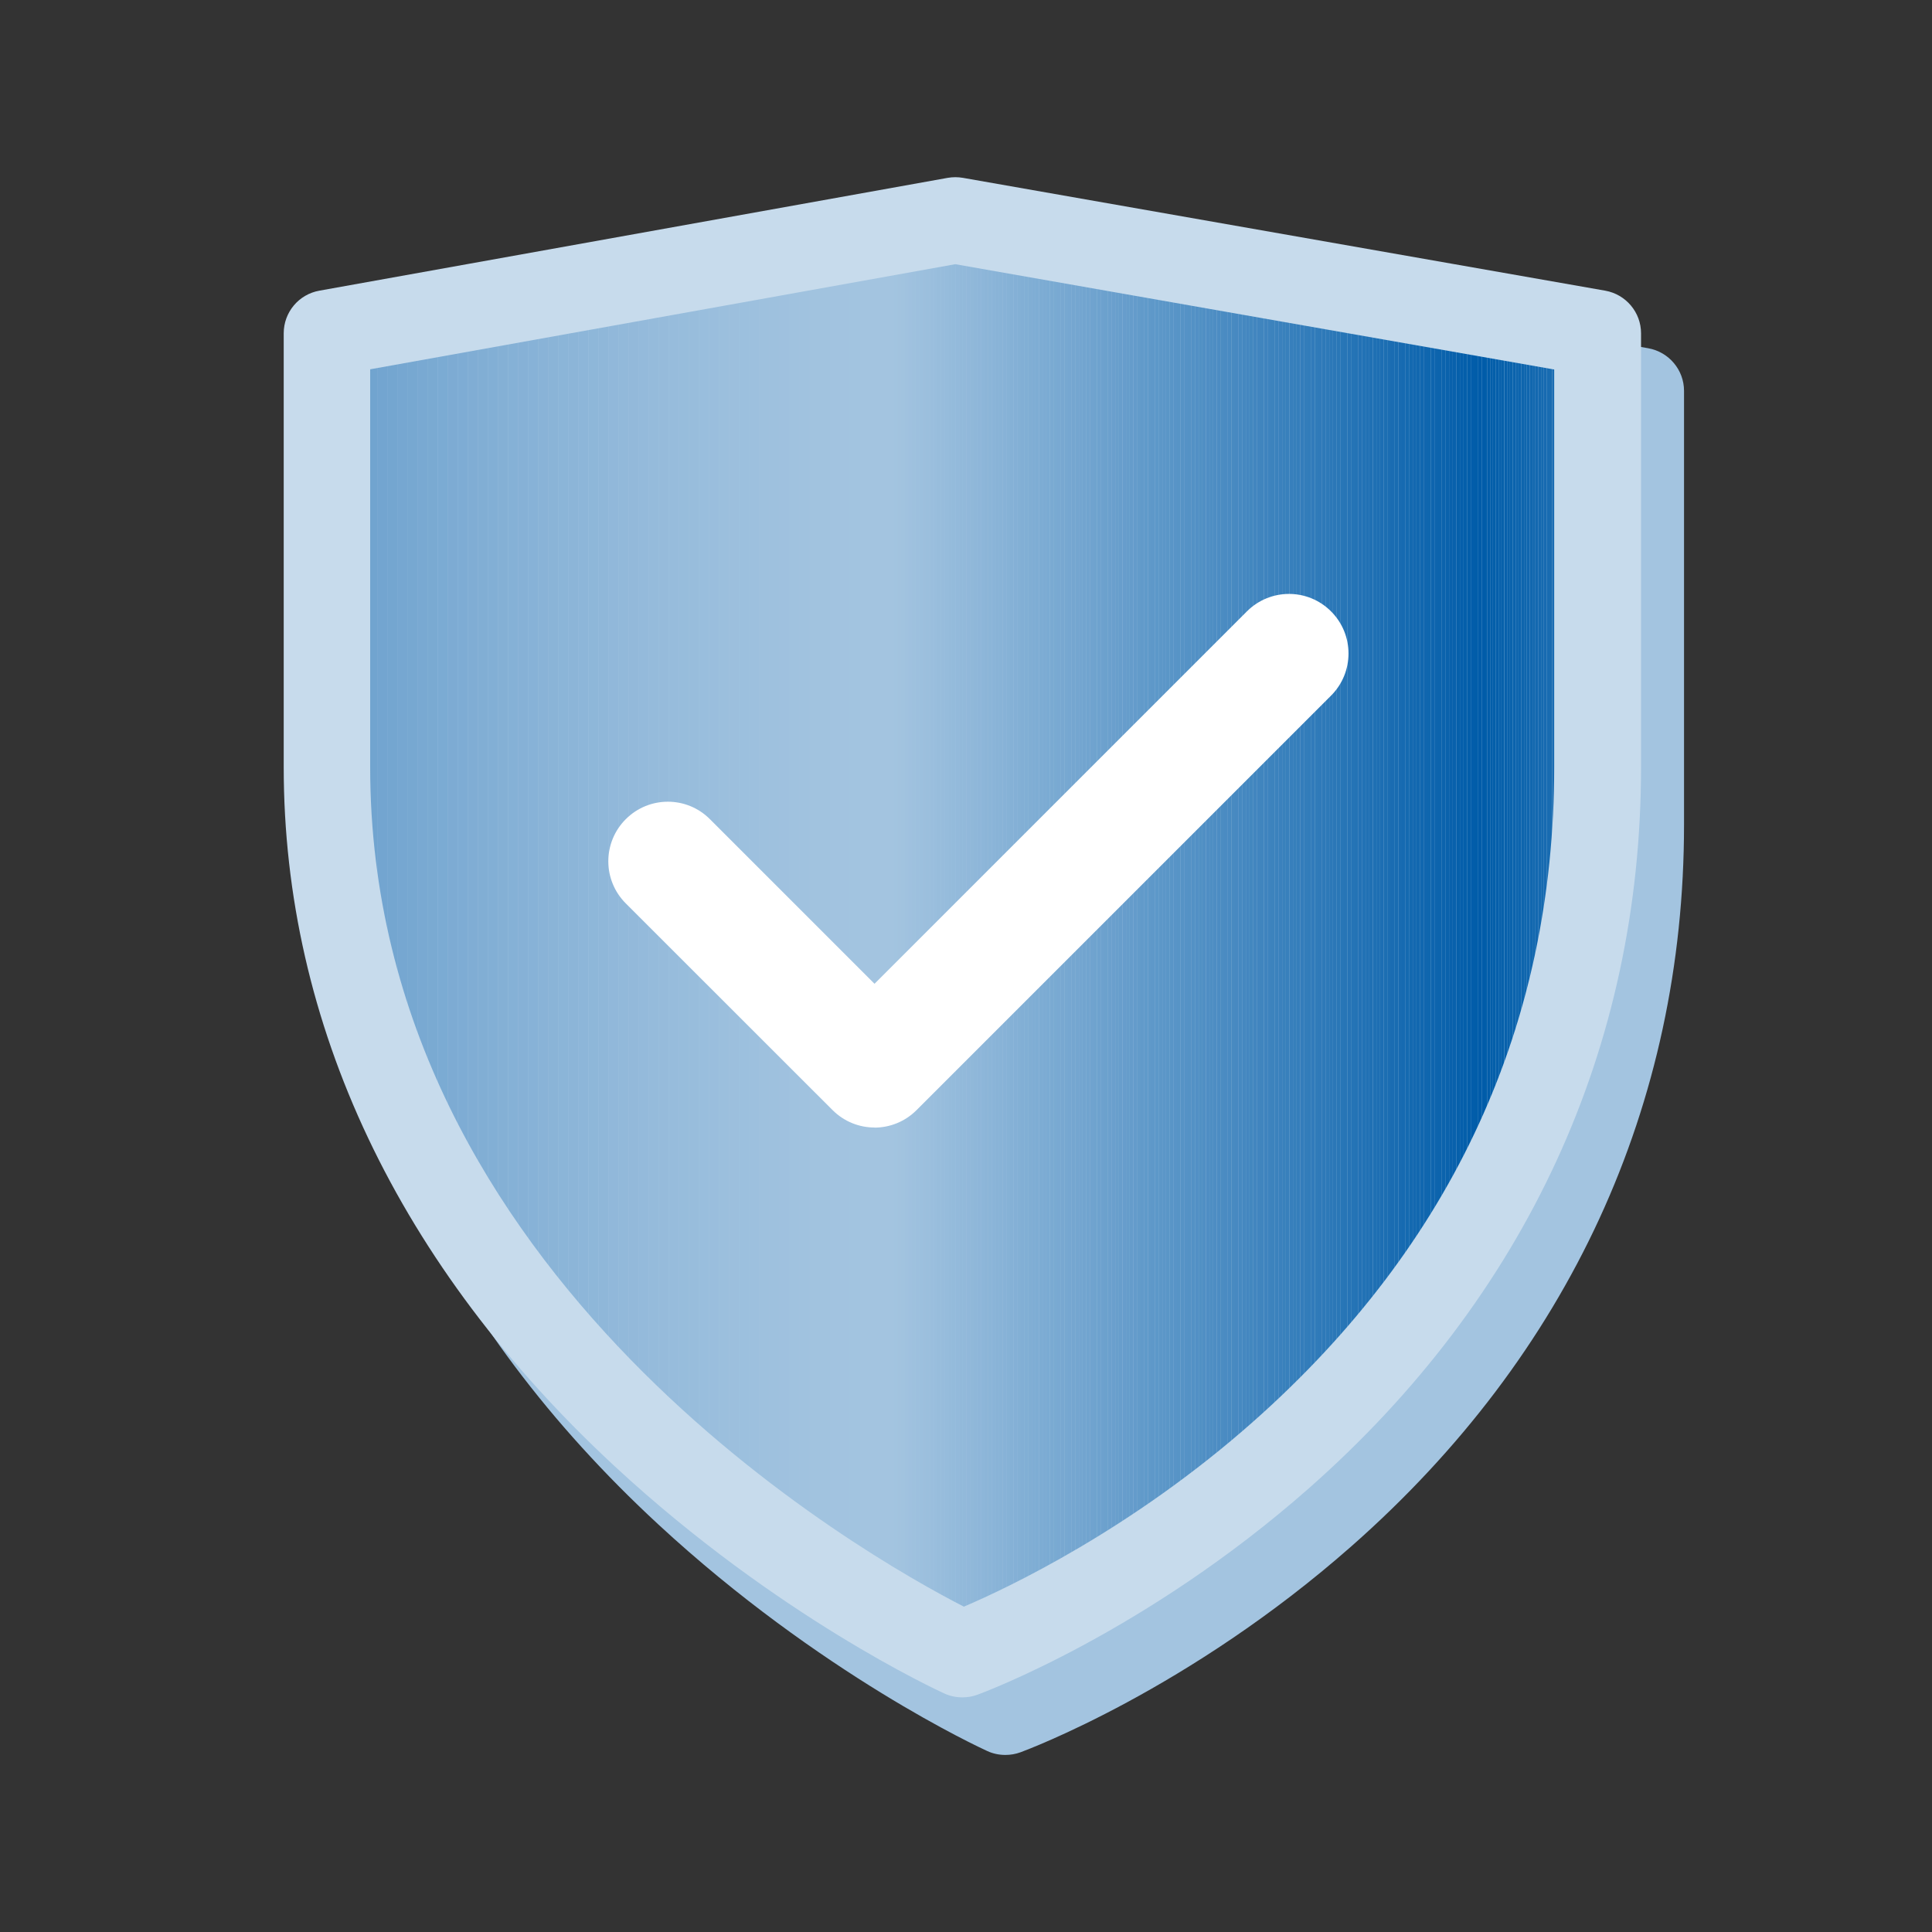 <?xml version="1.0" encoding="UTF-8"?>
<svg id="_レイヤー_2" data-name="レイヤー_2" xmlns="http://www.w3.org/2000/svg" xmlns:xlink="http://www.w3.org/1999/xlink" viewBox="0 0 200 200">
  <rect x="0" y="0" width="200" height="200" fill="#333333" stroke="none"/>
  <defs>
    <style>
      .cls-1 {
        fill: #78a8d1;
      }

      .cls-2 {
        fill: #88b3d7;
      }

      .cls-3 {
        fill: #9ec1de;
      }

      .cls-4 {
        fill: #84b0d6;
      }

      .cls-5 {
        fill: #7cabd3;
      }

      .cls-6 {
        fill: #0d64ad;
      }

      .cls-7 {
        fill: #4a8bc2;
      }

      .cls-8 {
        fill: #3f84be;
      }

      .cls-9 {
        fill: #357ebb;
      }

      .cls-10 {
        fill: #1e6fb3;
      }

      .cls-11 {
        fill: #0c64ad;
      }

      .cls-12 {
        fill: #045faa;
      }

      .cls-13 {
        fill: #a3c4e0;
      }

      .cls-14 {
        fill: #347dbb;
      }

      .cls-15 {
        fill: #669dcb;
      }

      .cls-16 {
        fill: #9cbfdd;
      }

      .cls-17 {
        fill: #1f70b3;
      }

      .cls-18 {
        fill: #2473b5;
      }

      .cls-19 {
        fill: #8eb6d9;
      }

      .cls-20 {
        fill: #1b6db2;
      }

      .cls-21 {
        fill: #2b77b7;
      }

      .cls-22 {
        fill: #5693c6;
      }

      .cls-23 {
        fill: #97bddc;
      }

      .cls-24 {
        fill: #377fbc;
      }

      .cls-25 {
        fill: #73a5d0;
      }

      .cls-26 {
        fill: #0660ab;
      }

      .cls-27 {
        fill: #166ab1;
      }

      .cls-28 {
        fill: #4085be;
      }

      .cls-29 {
        fill: #96bbdb;
      }

      .cls-30 {
        fill: #8ab4d8;
      }

      .cls-31 {
        fill: #71a4cf;
      }

      .cls-32 {
        fill: #0f66ae;
      }

      .cls-33 {
        fill: #fff;
      }

      .cls-34 {
        fill: #4387bf;
      }

      .cls-35 {
        fill: #659ccb;
      }

      .cls-36 {
        fill: #7eacd4;
      }

      .cls-37 {
        fill: #79aad2;
      }

      .cls-38 {
        fill: #498bc2;
      }

      .cls-39 {
        fill: #0961ac;
      }

      .cls-40 {
        fill: #4c8cc3;
      }

      .cls-41 {
        fill: #4789c1;
      }

      .cls-42 {
        fill: #81afd5;
      }

      .cls-43 {
        fill: #1469b0;
      }

      .cls-44 {
        fill: #a2c3df;
      }

      .cls-45 {
        fill: #2976b7;
      }

      .cls-46 {
        fill: #2271b5;
      }

      .cls-47 {
        fill: #2e79b8;
      }

      .cls-48 {
        fill: #7babd3;
      }

      .cls-49 {
        fill: #1368b0;
      }

      .cls-50 {
        fill: #0d64ae;
      }

      .cls-51 {
        fill: #1c6eb2;
      }

      .cls-52 {
        fill: none;
      }

      .cls-53 {
        fill: #82afd5;
      }

      .cls-54 {
        fill: #2573b6;
      }

      .cls-55 {
        fill: #035eaa;
      }

      .cls-56 {
        fill: #86b2d6;
      }

      .cls-57 {
        fill: #2674b6;
      }

      .cls-58 {
        fill: #055fab;
      }

      .cls-59 {
        fill: #3c83bd;
      }

      .cls-60 {
        fill: #0e65ae;
      }

      .cls-61 {
        fill: #8cb5d8;
      }

      .cls-62 {
        fill: #5d98c9;
      }

      .cls-63 {
        fill: #679dcc;
      }

      .cls-64 {
        fill: #7fadd4;
      }

      .cls-65 {
        fill: #0a63ad;
      }

      .cls-66 {
        fill: #9dc0de;
      }

      .cls-67 {
        fill: #619aca;
      }

      .cls-68 {
        fill: #176ab1;
      }

      .cls-69 {
        fill: #2574b6;
      }

      .cls-70 {
        fill: #79a9d2;
      }

      .cls-71 {
        fill: #1569b0;
      }

      .cls-72 {
        fill: #699fcc;
      }

      .cls-73 {
        fill: #2272b5;
      }

      .cls-74 {
        fill: #5492c5;
      }

      .cls-75 {
        fill: #87b2d7;
      }

      .cls-76 {
        fill: #8eb7d9;
      }

      .cls-77 {
        fill: #5391c5;
      }

      .cls-78 {
        fill: #156ab0;
      }

      .cls-79 {
        fill: #83b0d5;
      }

      .cls-80 {
        fill: #2372b5;
      }

      .cls-81 {
        fill: #6fa3ce;
      }

      .cls-82 {
        fill: #86b1d6;
      }

      .cls-83 {
        fill: #609aca;
      }

      .cls-84 {
        fill: #a2c3e0;
      }

      .cls-85 {
        fill: #0962ac;
      }

      .cls-86 {
        fill: #93badb;
      }

      .cls-87 {
        fill: #94badb;
      }

      .cls-88 {
        fill: #5e98c9;
      }

      .cls-89 {
        fill: #508fc4;
      }

      .cls-90 {
        fill: #2876b7;
      }

      .cls-91 {
        fill: #7dacd3;
      }

      .cls-92 {
        fill: #5f99c9;
      }

      .cls-93 {
        fill: #0761ab;
      }

      .cls-94 {
        fill: #81aed4;
      }

      .cls-95 {
        fill: #1f70b4;
      }

      .cls-96 {
        fill: #3880bc;
      }

      .cls-97 {
        fill: #6ca1cd;
      }

      .cls-98 {
        fill: #4487c0;
      }

      .cls-99 {
        fill: #84b0d5;
      }

      .cls-100 {
        fill: #99bedd;
      }

      .cls-101 {
        fill: #9cc0de;
      }

      .cls-102 {
        fill: #5a96c7;
      }

      .cls-103 {
        fill: #327cba;
      }

      .cls-104 {
        fill: #5c97c8;
      }

      .cls-105 {
        fill: #2070b4;
      }

      .cls-106 {
        fill: #025daa;
      }

      .cls-107 {
        fill: #98bddc;
      }

      .cls-108 {
        fill: #5894c7;
      }

      .cls-109 {
        fill: #9abedd;
      }

      .cls-110 {
        fill: #4689c1;
      }

      .cls-111 {
        fill: #5190c4;
      }

      .cls-112 {
        fill: #96bcdc;
      }

      .cls-113 {
        fill: #4185bf;
      }

      .cls-114 {
        fill: #89b3d7;
      }

      .cls-115 {
        fill: #4e8ec3;
      }

      .cls-116 {
        fill: #2d79b8;
      }

      .cls-117 {
        fill: #2171b4;
      }

      .cls-118 {
        fill: #80aed4;
      }

      .cls-119 {
        fill: #3981bc;
      }

      .cls-120 {
        fill: #2c78b8;
      }

      .cls-121 {
        fill: #8db6d9;
      }

      .cls-122 {
        fill: #a1c3df;
      }

      .cls-123 {
        fill: #74a6d0;
      }

      .cls-124 {
        fill: #337dba;
      }

      .cls-125 {
        fill: #4286bf;
      }

      .cls-126 {
        fill: #7dabd3;
      }

      .cls-127 {
        fill: #4d8dc3;
      }

      .cls-128 {
        fill: #3a81bd;
      }

      .cls-129 {
        fill: #76a7d1;
      }

      .cls-130 {
        fill: #5592c6;
      }

      .cls-131 {
        fill: #8bb5d8;
      }

      .cls-132 {
        fill: #a0c2df;
      }

      .cls-133 {
        fill: #8ab4d7;
      }

      .cls-134 {
        fill: #5b96c8;
      }

      .cls-135 {
        fill: #0b63ad;
      }

      .cls-136 {
        fill: #4588c0;
      }

      .cls-137 {
        fill: #1167af;
      }

      .cls-138 {
        fill: #1d6eb3;
      }

      .cls-139 {
        fill: #97bcdc;
      }

      .cls-140 {
        fill: #90b8d9;
      }

      .cls-141 {
        fill: #72a4cf;
      }

      .cls-142 {
        fill: #689ecc;
      }

      .cls-143 {
        fill: #4b8cc2;
      }

      .cls-144 {
        fill: #5794c6;
      }

      .cls-145 {
        fill: #7aaad2;
      }

      .cls-146 {
        fill: #307bb9;
      }

      .cls-147 {
        fill: #85b1d6;
      }

      .cls-148 {
        fill: #a3c4e0;
      }

      .cls-149 {
        fill: #95bbdb;
      }

      .cls-150 {
        fill: #7eadd4;
      }

      .cls-151 {
        fill: #3d83be;
      }

      .cls-152 {
        fill: #639bca;
      }

      .cls-153 {
        fill: #4f8ec4;
      }

      .cls-154 {
        fill: #0a62ac;
      }

      .cls-155 {
        fill: #649bcb;
      }

      .cls-156 {
        fill: #70a3cf;
      }

      .cls-157 {
        fill: #367fbb;
      }

      .cls-158 {
        fill: #6ba0cd;
      }

      .cls-159 {
        fill: #1a6cb2;
      }

      .cls-160 {
        fill: #77a8d1;
      }

      .cls-161 {
        fill: #2875b7;
      }

      .cls-162 {
        fill: #94bbdb;
      }

      .cls-163 {
        fill: #2a77b7;
      }

      .cls-164 {
        fill: #5995c7;
      }

      .cls-165 {
        fill: #a2c4e0;
      }

      .cls-166 {
        fill: #75a6d0;
      }

      .cls-167 {
        fill: #166ab0;
      }

      .cls-168 {
        fill: #6a9fcd;
      }

      .cls-169 {
        fill: #9fc1df;
      }

      .cls-170 {
        fill: #196cb1;
      }

      .cls-171 {
        fill: #0861ac;
      }

      .cls-172 {
        fill: #015da9;
      }

      .cls-173 {
        fill: #005ca9;
      }

      .cls-174 {
        fill: #80add4;
      }

      .cls-175 {
        fill: #488ac1;
      }

      .cls-176 {
        fill: #91b8da;
      }

      .cls-177 {
        fill: #c7dbec;
      }

      .cls-178 {
        fill: #1066ae;
      }

      .cls-179 {
        fill: #2f7ab9;
      }

      .cls-180 {
        fill: #8fb7d9;
      }

      .cls-181 {
        fill: #92b9da;
      }

      .cls-182 {
        fill: #9bbfdd;
      }

      .cls-183 {
        fill: #5290c5;
      }

      .cls-184 {
        fill: #93b9da;
      }

      .cls-185 {
        fill: #1268af;
      }

      .cls-186 {
        fill: #6ea2ce;
      }

      .cls-187 {
        clip-path: url(#clippath);
      }

      .cls-188 {
        fill: #3b82bd;
      }

      .cls-189 {
        fill: #6da1ce;
      }

      .cls-190 {
        fill: #186bb1;
      }

      .cls-191 {
        fill: #317bba;
      }

      .cls-192 {
        fill: #1066af;
      }

      .cls-193 {
        fill: #2775b6;
      }
    </style>
    <clipPath id="clippath">
      <path class="cls-52" d="M165.37,79.42c0,67.71-65.77,91.81-65.77,91.81,0,0-65.77-29.88-65.77-91.81v-44.92l65.05-11.68,66.49,11.68v44.92Z"/>
    </clipPath>
  </defs>
  <path class="cls-148" d="M104.06,181.67c-.63,0-1.27-.13-1.85-.4-.7-.32-17.29-7.95-34.07-23.47-22.45-20.77-34.32-45.82-34.32-72.42v-44.92c0-2.17,1.55-4.03,3.69-4.41l65.05-11.68c.52-.09,1.05-.09,1.57,0l66.49,11.68c2.14.38,3.71,2.24,3.71,4.41v44.92c0,29.01-11.9,54.83-34.4,74.66-16.88,14.88-33.6,21.1-34.3,21.36-.5.18-1.02.27-1.54.27Z"/>
  <g class="cls-187">
    <rect class="cls-158" x="33.84" y="22.81" width="1.04" height="148.42"/>
    <rect class="cls-189" x="34.88" y="22.81" width="1.04" height="148.42"/>
    <rect class="cls-186" x="35.92" y="22.81" width="1.04" height="148.42"/>
    <rect class="cls-156" x="36.97" y="22.81" width="1.04" height="148.42"/>
    <rect class="cls-31" x="38.01" y="22.81" width="1.04" height="148.42"/>
    <rect class="cls-25" x="39.05" y="22.81" width="1.04" height="148.42"/>
    <rect class="cls-123" x="40.09" y="22.81" width="1.04" height="148.42"/>
    <rect class="cls-129" x="41.13" y="22.81" width="1.04" height="148.42"/>
    <rect class="cls-160" x="42.17" y="22.81" width="1.04" height="148.42"/>
    <rect class="cls-70" x="43.21" y="22.81" width="1.04" height="148.42"/>
    <rect class="cls-145" x="44.25" y="22.81" width="1.04" height="148.42"/>
    <rect class="cls-48" x="45.3" y="22.81" width="1.04" height="148.42"/>
    <rect class="cls-126" x="46.34" y="22.81" width="1.04" height="148.42"/>
    <rect class="cls-36" x="47.38" y="22.81" width="1.04" height="148.42"/>
    <rect class="cls-174" x="48.42" y="22.81" width="1.04" height="148.42"/>
    <rect class="cls-94" x="49.46" y="22.81" width="1.04" height="148.42"/>
    <rect class="cls-53" x="50.5" y="22.81" width="1.04" height="148.42"/>
    <rect class="cls-99" x="51.54" y="22.81" width="1.04" height="148.42"/>
    <rect class="cls-147" x="52.59" y="22.81" width="1.04" height="148.42"/>
    <rect class="cls-82" x="53.63" y="22.81" width="1.04" height="148.42"/>
    <rect class="cls-75" x="54.67" y="22.81" width="1.04" height="148.42"/>
    <rect class="cls-114" x="55.71" y="22.81" width="1.04" height="148.42"/>
    <rect class="cls-133" x="56.75" y="22.81" width="1.04" height="148.42"/>
    <rect class="cls-131" x="57.79" y="22.81" width="1.04" height="148.42"/>
    <rect class="cls-61" x="58.83" y="22.81" width="1.04" height="148.42"/>
    <rect class="cls-121" x="59.87" y="22.81" width="1.04" height="148.42"/>
    <rect class="cls-76" x="60.92" y="22.81" width="1.04" height="148.42"/>
    <rect class="cls-180" x="61.96" y="22.81" width="1.04" height="148.42"/>
    <rect class="cls-176" x="63" y="22.81" width="1.04" height="148.42"/>
    <rect class="cls-181" x="64.04" y="22.81" width="1.04" height="148.42"/>
    <rect class="cls-184" x="65.08" y="22.81" width="1.04" height="148.42"/>
    <rect class="cls-87" x="66.12" y="22.81" width="1.04" height="148.42"/>
    <rect class="cls-149" x="67.16" y="22.81" width="1.04" height="148.42"/>
    <rect class="cls-29" x="68.21" y="22.81" width="1.04" height="148.42"/>
    <rect class="cls-139" x="69.25" y="22.81" width="1.04" height="148.42"/>
    <rect class="cls-23" x="70.29" y="22.81" width="1.04" height="148.42"/>
    <rect class="cls-107" x="71.33" y="22.81" width="1.04" height="148.42"/>
    <rect class="cls-100" x="72.37" y="22.81" width="1.04" height="148.42"/>
    <rect class="cls-109" x="73.41" y="22.81" width="1.04" height="148.42"/>
    <rect class="cls-182" x="74.45" y="22.81" width="1.04" height="148.42"/>
    <rect class="cls-16" x="75.49" y="22.81" width="1.04" height="148.42"/>
    <rect class="cls-101" x="76.54" y="22.81" width="1.04" height="148.42"/>
    <rect class="cls-66" x="77.58" y="22.81" width="1.04" height="148.42"/>
    <rect class="cls-3" x="78.62" y="22.81" width="1.04" height="148.42"/>
    <rect class="cls-3" x="79.66" y="22.81" width="1.04" height="148.42"/>
    <rect class="cls-169" x="80.7" y="22.81" width="1.04" height="148.42"/>
    <rect class="cls-132" x="81.74" y="22.81" width="1.04" height="148.42"/>
    <rect class="cls-132" x="82.78" y="22.81" width="1.04" height="148.42"/>
    <rect class="cls-122" x="83.83" y="22.81" width="1.04" height="148.42"/>
    <rect class="cls-122" x="84.87" y="22.81" width="1.04" height="148.42"/>
    <rect class="cls-84" x="85.91" y="22.81" width="1.04" height="148.42"/>
    <rect class="cls-84" x="86.95" y="22.81" width="1.04" height="148.42"/>
    <rect class="cls-165" x="87.99" y="22.81" width="1.04" height="148.42"/>
    <rect class="cls-13" x="89.03" y="22.81" width="1.04" height="148.42"/>
    <rect class="cls-13" x="90.07" y="22.81" width="1.04" height="148.42"/>
    <rect class="cls-13" x="91.12" y="22.81" width="1.04" height="148.42"/>
    <rect class="cls-13" x="92.16" y="22.81" width=".38" height="148.42"/>
    <rect class="cls-165" x="92.53" y="22.81" width=".38" height="148.42"/>
    <rect class="cls-44" x="92.91" y="22.81" width=".38" height="148.42"/>
    <rect class="cls-122" x="93.28" y="22.81" width=".38" height="148.42"/>
    <rect class="cls-132" x="93.66" y="22.81" width=".38" height="148.42"/>
    <rect class="cls-169" x="94.03" y="22.81" width=".38" height="148.42"/>
    <rect class="cls-3" x="94.41" y="22.81" width=".38" height="148.42"/>
    <rect class="cls-66" x="94.79" y="22.81" width=".38" height="148.42"/>
    <rect class="cls-101" x="95.16" y="22.81" width=".38" height="148.42"/>
    <rect class="cls-16" x="95.54" y="22.81" width=".38" height="148.42"/>
    <rect class="cls-182" x="95.91" y="22.81" width=".38" height="148.42"/>
    <rect class="cls-109" x="96.29" y="22.81" width=".38" height="148.42"/>
    <rect class="cls-100" x="96.66" y="22.81" width=".38" height="148.42"/>
    <rect class="cls-107" x="97.04" y="22.81" width=".38" height="148.42"/>
    <rect class="cls-139" x="97.42" y="22.81" width=".38" height="148.42"/>
    <rect class="cls-112" x="97.79" y="22.81" width=".38" height="148.42"/>
    <rect class="cls-149" x="98.17" y="22.81" width=".38" height="148.42"/>
    <rect class="cls-162" x="98.54" y="22.81" width=".38" height="148.42"/>
    <rect class="cls-86" x="98.92" y="22.81" width=".38" height="148.42"/>
    <rect class="cls-181" x="99.29" y="22.81" width=".38" height="148.42"/>
    <rect class="cls-181" x="99.67" y="22.81" width=".38" height="148.42"/>
    <rect class="cls-176" x="100.05" y="22.81" width=".38" height="148.42"/>
    <rect class="cls-140" x="100.42" y="22.81" width=".38" height="148.42"/>
    <rect class="cls-180" x="100.8" y="22.81" width=".38" height="148.42"/>
    <rect class="cls-19" x="101.17" y="22.81" width=".38" height="148.42"/>
    <rect class="cls-121" x="101.55" y="22.81" width=".38" height="148.42"/>
    <rect class="cls-61" x="101.92" y="22.81" width=".38" height="148.42"/>
    <rect class="cls-131" x="102.3" y="22.81" width=".38" height="148.42"/>
    <rect class="cls-30" x="102.67" y="22.81" width=".38" height="148.42"/>
    <rect class="cls-114" x="103.05" y="22.81" width=".38" height="148.42"/>
    <rect class="cls-2" x="103.43" y="22.81" width=".38" height="148.42"/>
    <rect class="cls-75" x="103.8" y="22.81" width=".38" height="148.42"/>
    <rect class="cls-56" x="104.18" y="22.81" width=".38" height="148.42"/>
    <rect class="cls-147" x="104.55" y="22.81" width=".38" height="148.42"/>
    <rect class="cls-4" x="104.93" y="22.81" width=".38" height="148.42"/>
    <rect class="cls-79" x="105.3" y="22.81" width=".38" height="148.42"/>
    <rect class="cls-53" x="105.68" y="22.81" width=".38" height="148.42"/>
    <rect class="cls-42" x="106.06" y="22.81" width=".38" height="148.42"/>
    <rect class="cls-118" x="106.43" y="22.81" width=".38" height="148.42"/>
    <rect class="cls-64" x="106.81" y="22.81" width=".38" height="148.42"/>
    <rect class="cls-150" x="107.18" y="22.81" width=".38" height="148.42"/>
    <rect class="cls-91" x="107.56" y="22.81" width=".38" height="148.42"/>
    <rect class="cls-5" x="107.93" y="22.81" width=".38" height="148.42"/>
    <rect class="cls-48" x="108.31" y="22.81" width=".38" height="148.42"/>
    <rect class="cls-145" x="108.69" y="22.81" width=".38" height="148.42"/>
    <rect class="cls-37" x="109.06" y="22.81" width=".38" height="148.42"/>
    <rect class="cls-70" x="109.44" y="22.81" width=".38" height="148.42"/>
    <rect class="cls-1" x="109.81" y="22.81" width=".38" height="148.42"/>
    <rect class="cls-160" x="110.19" y="22.81" width=".38" height="148.42"/>
    <rect class="cls-129" x="110.56" y="22.81" width=".38" height="148.42"/>
    <rect class="cls-166" x="110.94" y="22.81" width=".38" height="148.42"/>
    <rect class="cls-123" x="111.31" y="22.81" width=".38" height="148.42"/>
    <rect class="cls-25" x="111.69" y="22.81" width=".38" height="148.42"/>
    <rect class="cls-141" x="112.07" y="22.81" width=".38" height="148.42"/>
    <rect class="cls-31" x="112.44" y="22.81" width=".38" height="148.42"/>
    <rect class="cls-156" x="112.82" y="22.81" width=".38" height="148.42"/>
    <rect class="cls-81" x="113.19" y="22.81" width=".38" height="148.42"/>
    <rect class="cls-186" x="113.57" y="22.81" width=".38" height="148.42"/>
    <rect class="cls-189" x="113.94" y="22.81" width=".38" height="148.42"/>
    <rect class="cls-97" x="114.32" y="22.81" width=".38" height="148.42"/>
    <rect class="cls-158" x="114.7" y="22.81" width=".38" height="148.42"/>
    <rect class="cls-168" x="115.07" y="22.81" width=".38" height="148.42"/>
    <rect class="cls-72" x="115.45" y="22.81" width=".38" height="148.42"/>
    <rect class="cls-142" x="115.82" y="22.81" width=".38" height="148.42"/>
    <rect class="cls-63" x="116.2" y="22.81" width=".38" height="148.42"/>
    <rect class="cls-15" x="116.57" y="22.81" width=".38" height="148.42"/>
    <rect class="cls-35" x="116.95" y="22.81" width=".38" height="148.42"/>
    <rect class="cls-155" x="117.33" y="22.81" width=".38" height="148.42"/>
    <rect class="cls-152" x="117.7" y="22.81" width=".38" height="148.42"/>
    <rect class="cls-67" x="118.08" y="22.81" width=".38" height="148.42"/>
    <rect class="cls-83" x="118.45" y="22.81" width=".38" height="148.42"/>
    <rect class="cls-92" x="118.83" y="22.81" width=".38" height="148.42"/>
    <rect class="cls-88" x="119.2" y="22.81" width=".38" height="148.42"/>
    <rect class="cls-62" x="119.58" y="22.81" width=".38" height="148.42"/>
    <rect class="cls-104" x="119.95" y="22.81" width=".38" height="148.42"/>
    <rect class="cls-134" x="120.33" y="22.81" width=".38" height="148.42"/>
    <rect class="cls-102" x="120.71" y="22.81" width=".38" height="148.42"/>
    <rect class="cls-164" x="121.08" y="22.81" width=".38" height="148.42"/>
    <rect class="cls-108" x="121.46" y="22.81" width=".38" height="148.42"/>
    <rect class="cls-144" x="121.83" y="22.81" width=".38" height="148.42"/>
    <rect class="cls-22" x="122.21" y="22.81" width=".38" height="148.42"/>
    <rect class="cls-130" x="122.58" y="22.81" width=".38" height="148.42"/>
    <rect class="cls-74" x="122.96" y="22.81" width=".38" height="148.42"/>
    <rect class="cls-77" x="123.34" y="22.81" width=".38" height="148.42"/>
    <rect class="cls-183" x="123.71" y="22.81" width=".38" height="148.42"/>
    <rect class="cls-111" x="124.09" y="22.81" width=".38" height="148.42"/>
    <rect class="cls-89" x="124.46" y="22.81" width=".38" height="148.42"/>
    <rect class="cls-153" x="124.84" y="22.81" width=".38" height="148.42"/>
    <rect class="cls-115" x="125.21" y="22.81" width=".38" height="148.42"/>
    <rect class="cls-127" x="125.59" y="22.81" width=".38" height="148.42"/>
    <rect class="cls-40" x="125.97" y="22.81" width=".38" height="148.42"/>
    <rect class="cls-143" x="126.34" y="22.81" width=".38" height="148.42"/>
    <rect class="cls-7" x="126.72" y="22.81" width=".38" height="148.42"/>
    <rect class="cls-38" x="127.09" y="22.81" width=".38" height="148.42"/>
    <rect class="cls-175" x="127.47" y="22.81" width=".38" height="148.42"/>
    <rect class="cls-41" x="127.84" y="22.81" width=".38" height="148.42"/>
    <rect class="cls-110" x="128.22" y="22.81" width=".38" height="148.42"/>
    <rect class="cls-136" x="128.59" y="22.81" width=".38" height="148.42"/>
    <rect class="cls-98" x="128.97" y="22.81" width=".38" height="148.42"/>
    <rect class="cls-34" x="129.35" y="22.81" width=".38" height="148.42"/>
    <rect class="cls-125" x="129.72" y="22.81" width=".38" height="148.42"/>
    <rect class="cls-113" x="130.1" y="22.81" width=".38" height="148.42"/>
    <rect class="cls-28" x="130.47" y="22.81" width=".38" height="148.42"/>
    <rect class="cls-8" x="130.85" y="22.81" width=".38" height="148.42"/>
    <rect class="cls-151" x="131.22" y="22.81" width=".38" height="148.42"/>
    <rect class="cls-59" x="131.6" y="22.81" width=".38" height="148.42"/>
    <rect class="cls-188" x="131.98" y="22.81" width=".38" height="148.42"/>
    <rect class="cls-128" x="132.35" y="22.81" width=".38" height="148.42"/>
    <rect class="cls-119" x="132.73" y="22.81" width=".38" height="148.42"/>
    <rect class="cls-96" x="133.1" y="22.81" width=".38" height="148.42"/>
    <rect class="cls-24" x="133.48" y="22.81" width=".38" height="148.42"/>
    <rect class="cls-157" x="133.85" y="22.81" width=".38" height="148.42"/>
    <rect class="cls-9" x="134.23" y="22.81" width=".38" height="148.42"/>
    <rect class="cls-14" x="134.61" y="22.81" width=".38" height="148.42"/>
    <rect class="cls-124" x="134.98" y="22.81" width=".38" height="148.42"/>
    <rect class="cls-103" x="135.36" y="22.81" width=".38" height="148.42"/>
    <rect class="cls-191" x="135.73" y="22.81" width=".38" height="148.42"/>
    <rect class="cls-146" x="136.11" y="22.81" width=".38" height="148.42"/>
    <rect class="cls-179" x="136.48" y="22.81" width=".38" height="148.42"/>
    <rect class="cls-47" x="136.86" y="22.81" width=".38" height="148.42"/>
    <rect class="cls-116" x="137.23" y="22.81" width=".38" height="148.42"/>
    <rect class="cls-120" x="137.61" y="22.81" width=".38" height="148.42"/>
    <rect class="cls-21" x="137.99" y="22.81" width=".38" height="148.42"/>
    <rect class="cls-163" x="138.36" y="22.81" width=".38" height="148.42"/>
    <rect class="cls-90" x="138.74" y="22.81" width=".38" height="148.42"/>
    <rect class="cls-193" x="139.11" y="22.81" width=".38" height="148.42"/>
    <rect class="cls-57" x="139.49" y="22.81" width=".38" height="148.42"/>
    <rect class="cls-69" x="139.86" y="22.81" width=".38" height="148.42"/>
    <rect class="cls-18" x="140.24" y="22.81" width=".38" height="148.42"/>
    <rect class="cls-80" x="140.62" y="22.81" width=".38" height="148.42"/>
    <rect class="cls-73" x="140.99" y="22.81" width=".38" height="148.42"/>
    <rect class="cls-117" x="141.37" y="22.81" width=".38" height="148.42"/>
    <rect class="cls-105" x="141.74" y="22.81" width=".38" height="148.42"/>
    <rect class="cls-17" x="142.12" y="22.81" width=".38" height="148.42"/>
    <rect class="cls-10" x="142.49" y="22.81" width=".38" height="148.42"/>
    <rect class="cls-138" x="142.87" y="22.81" width=".38" height="148.42"/>
    <rect class="cls-51" x="143.25" y="22.81" width=".38" height="148.42"/>
    <rect class="cls-20" x="143.62" y="22.81" width=".38" height="148.42"/>
    <rect class="cls-159" x="144" y="22.81" width=".38" height="148.42"/>
    <rect class="cls-170" x="144.37" y="22.81" width=".38" height="148.42"/>
    <rect class="cls-190" x="144.75" y="22.81" width=".38" height="148.42"/>
    <rect class="cls-27" x="145.12" y="22.81" width=".38" height="148.42"/>
    <rect class="cls-78" x="145.5" y="22.81" width=".38" height="148.42"/>
    <rect class="cls-43" x="145.87" y="22.81" width=".38" height="148.42"/>
    <rect class="cls-49" x="146.25" y="22.81" width=".38" height="148.42"/>
    <rect class="cls-185" x="146.63" y="22.81" width=".38" height="148.42"/>
    <rect class="cls-137" x="147" y="22.81" width=".38" height="148.42"/>
    <rect class="cls-178" x="147.38" y="22.81" width=".38" height="148.42"/>
    <rect class="cls-32" x="147.75" y="22.81" width=".38" height="148.42"/>
    <rect class="cls-60" x="148.13" y="22.81" width=".38" height="148.42"/>
    <rect class="cls-6" x="148.5" y="22.81" width=".38" height="148.42"/>
    <rect class="cls-11" x="148.88" y="22.81" width=".38" height="148.42"/>
    <rect class="cls-135" x="149.26" y="22.81" width=".38" height="148.42"/>
    <rect class="cls-154" x="149.63" y="22.81" width=".38" height="148.42"/>
    <rect class="cls-39" x="150.01" y="22.81" width=".38" height="148.42"/>
    <rect class="cls-171" x="150.38" y="22.81" width=".38" height="148.42"/>
    <rect class="cls-26" x="150.76" y="22.81" width=".38" height="148.42"/>
    <rect class="cls-58" x="151.13" y="22.81" width=".38" height="148.42"/>
    <rect class="cls-12" x="151.51" y="22.81" width=".38" height="148.42"/>
    <rect class="cls-55" x="151.89" y="22.81" width=".38" height="148.42"/>
    <rect class="cls-106" x="152.26" y="22.81" width=".38" height="148.42"/>
    <rect class="cls-172" x="152.64" y="22.81" width=".38" height="148.42"/>
    <rect class="cls-173" x="153.01" y="22.81" width=".38" height="148.42"/>
    <rect class="cls-173" x="153.39" y="22.81" width=".29" height="148.42"/>
    <rect class="cls-172" x="153.68" y="22.81" width=".29" height="148.42"/>
    <rect class="cls-106" x="153.97" y="22.81" width=".29" height="148.42"/>
    <rect class="cls-55" x="154.26" y="22.81" width=".29" height="148.42"/>
    <rect class="cls-12" x="154.56" y="22.81" width=".29" height="148.42"/>
    <rect class="cls-58" x="154.85" y="22.81" width=".29" height="148.42"/>
    <rect class="cls-26" x="155.14" y="22.81" width=".29" height="148.42"/>
    <rect class="cls-93" x="155.43" y="22.81" width=".29" height="148.42"/>
    <rect class="cls-171" x="155.73" y="22.81" width=".29" height="148.42"/>
    <rect class="cls-85" x="156.02" y="22.81" width=".29" height="148.42"/>
    <rect class="cls-65" x="156.31" y="22.81" width=".29" height="148.42"/>
    <rect class="cls-135" x="156.6" y="22.81" width=".29" height="148.42"/>
    <rect class="cls-11" x="156.9" y="22.81" width=".29" height="148.42"/>
    <rect class="cls-50" x="157.19" y="22.81" width=".29" height="148.42"/>
    <rect class="cls-60" x="157.48" y="22.81" width=".29" height="148.42"/>
    <rect class="cls-32" x="157.77" y="22.81" width=".29" height="148.42"/>
    <rect class="cls-192" x="158.07" y="22.81" width=".29" height="148.42"/>
    <rect class="cls-137" x="158.36" y="22.81" width=".29" height="148.42"/>
    <rect class="cls-185" x="158.65" y="22.81" width=".29" height="148.42"/>
    <rect class="cls-49" x="158.94" y="22.81" width=".29" height="148.42"/>
    <rect class="cls-71" x="159.23" y="22.81" width=".29" height="148.42"/>
    <rect class="cls-167" x="159.53" y="22.81" width=".29" height="148.42"/>
    <rect class="cls-68" x="159.82" y="22.81" width=".29" height="148.42"/>
    <rect class="cls-190" x="160.11" y="22.81" width=".29" height="148.42"/>
    <rect class="cls-170" x="160.4" y="22.81" width=".29" height="148.42"/>
    <rect class="cls-159" x="160.7" y="22.81" width=".29" height="148.42"/>
    <rect class="cls-20" x="160.99" y="22.81" width=".29" height="148.42"/>
    <rect class="cls-51" x="161.28" y="22.81" width=".29" height="148.42"/>
    <rect class="cls-138" x="161.57" y="22.81" width=".29" height="148.42"/>
    <rect class="cls-10" x="161.87" y="22.81" width=".29" height="148.42"/>
    <rect class="cls-95" x="162.16" y="22.81" width=".29" height="148.42"/>
    <rect class="cls-105" x="162.45" y="22.81" width=".29" height="148.42"/>
    <rect class="cls-117" x="162.74" y="22.81" width=".29" height="148.42"/>
    <rect class="cls-46" x="163.04" y="22.81" width=".29" height="148.42"/>
    <rect class="cls-80" x="163.33" y="22.81" width=".29" height="148.42"/>
    <rect class="cls-18" x="163.62" y="22.81" width=".29" height="148.42"/>
    <rect class="cls-54" x="163.91" y="22.81" width=".29" height="148.42"/>
    <rect class="cls-57" x="164.21" y="22.81" width=".29" height="148.42"/>
    <rect class="cls-193" x="164.5" y="22.81" width=".29" height="148.42"/>
    <rect class="cls-161" x="164.79" y="22.81" width=".29" height="148.42"/>
    <rect class="cls-45" x="165.08" y="22.81" width=".29" height="148.42"/>
  </g>
  <path class="cls-177" d="M99.61,175.71c-.63,0-1.27-.13-1.85-.4-.7-.32-17.29-7.95-34.07-23.47-22.45-20.77-34.32-45.82-34.32-72.42v-44.92c0-2.17,1.55-4.03,3.69-4.41l65.05-11.68c.52-.09,1.05-.09,1.57,0l66.49,11.68c2.14.38,3.71,2.24,3.71,4.41v44.92c0,29.01-11.9,54.83-34.4,74.66-16.88,14.88-33.6,21.1-34.3,21.36-.5.18-1.02.27-1.54.27ZM38.32,38.24v41.17c0,52.84,51.43,81.77,61.46,86.91,4.54-1.94,17.35-7.98,29.98-19.18,20.66-18.31,31.13-41.1,31.13-67.73v-41.16l-62-10.9-60.57,10.88Z"/>
  <path class="cls-33" d="M90.54,116.72c-1.58,0-3.15-.6-4.36-1.81l-21.4-21.39c-2.41-2.41-2.41-6.31,0-8.72,2.41-2.41,6.31-2.41,8.71,0l17.04,17.04,38.55-38.55c2.41-2.41,6.31-2.41,8.71,0,2.41,2.41,2.41,6.31,0,8.72l-42.91,42.91c-1.2,1.2-2.78,1.81-4.36,1.81Z"/>
</svg>